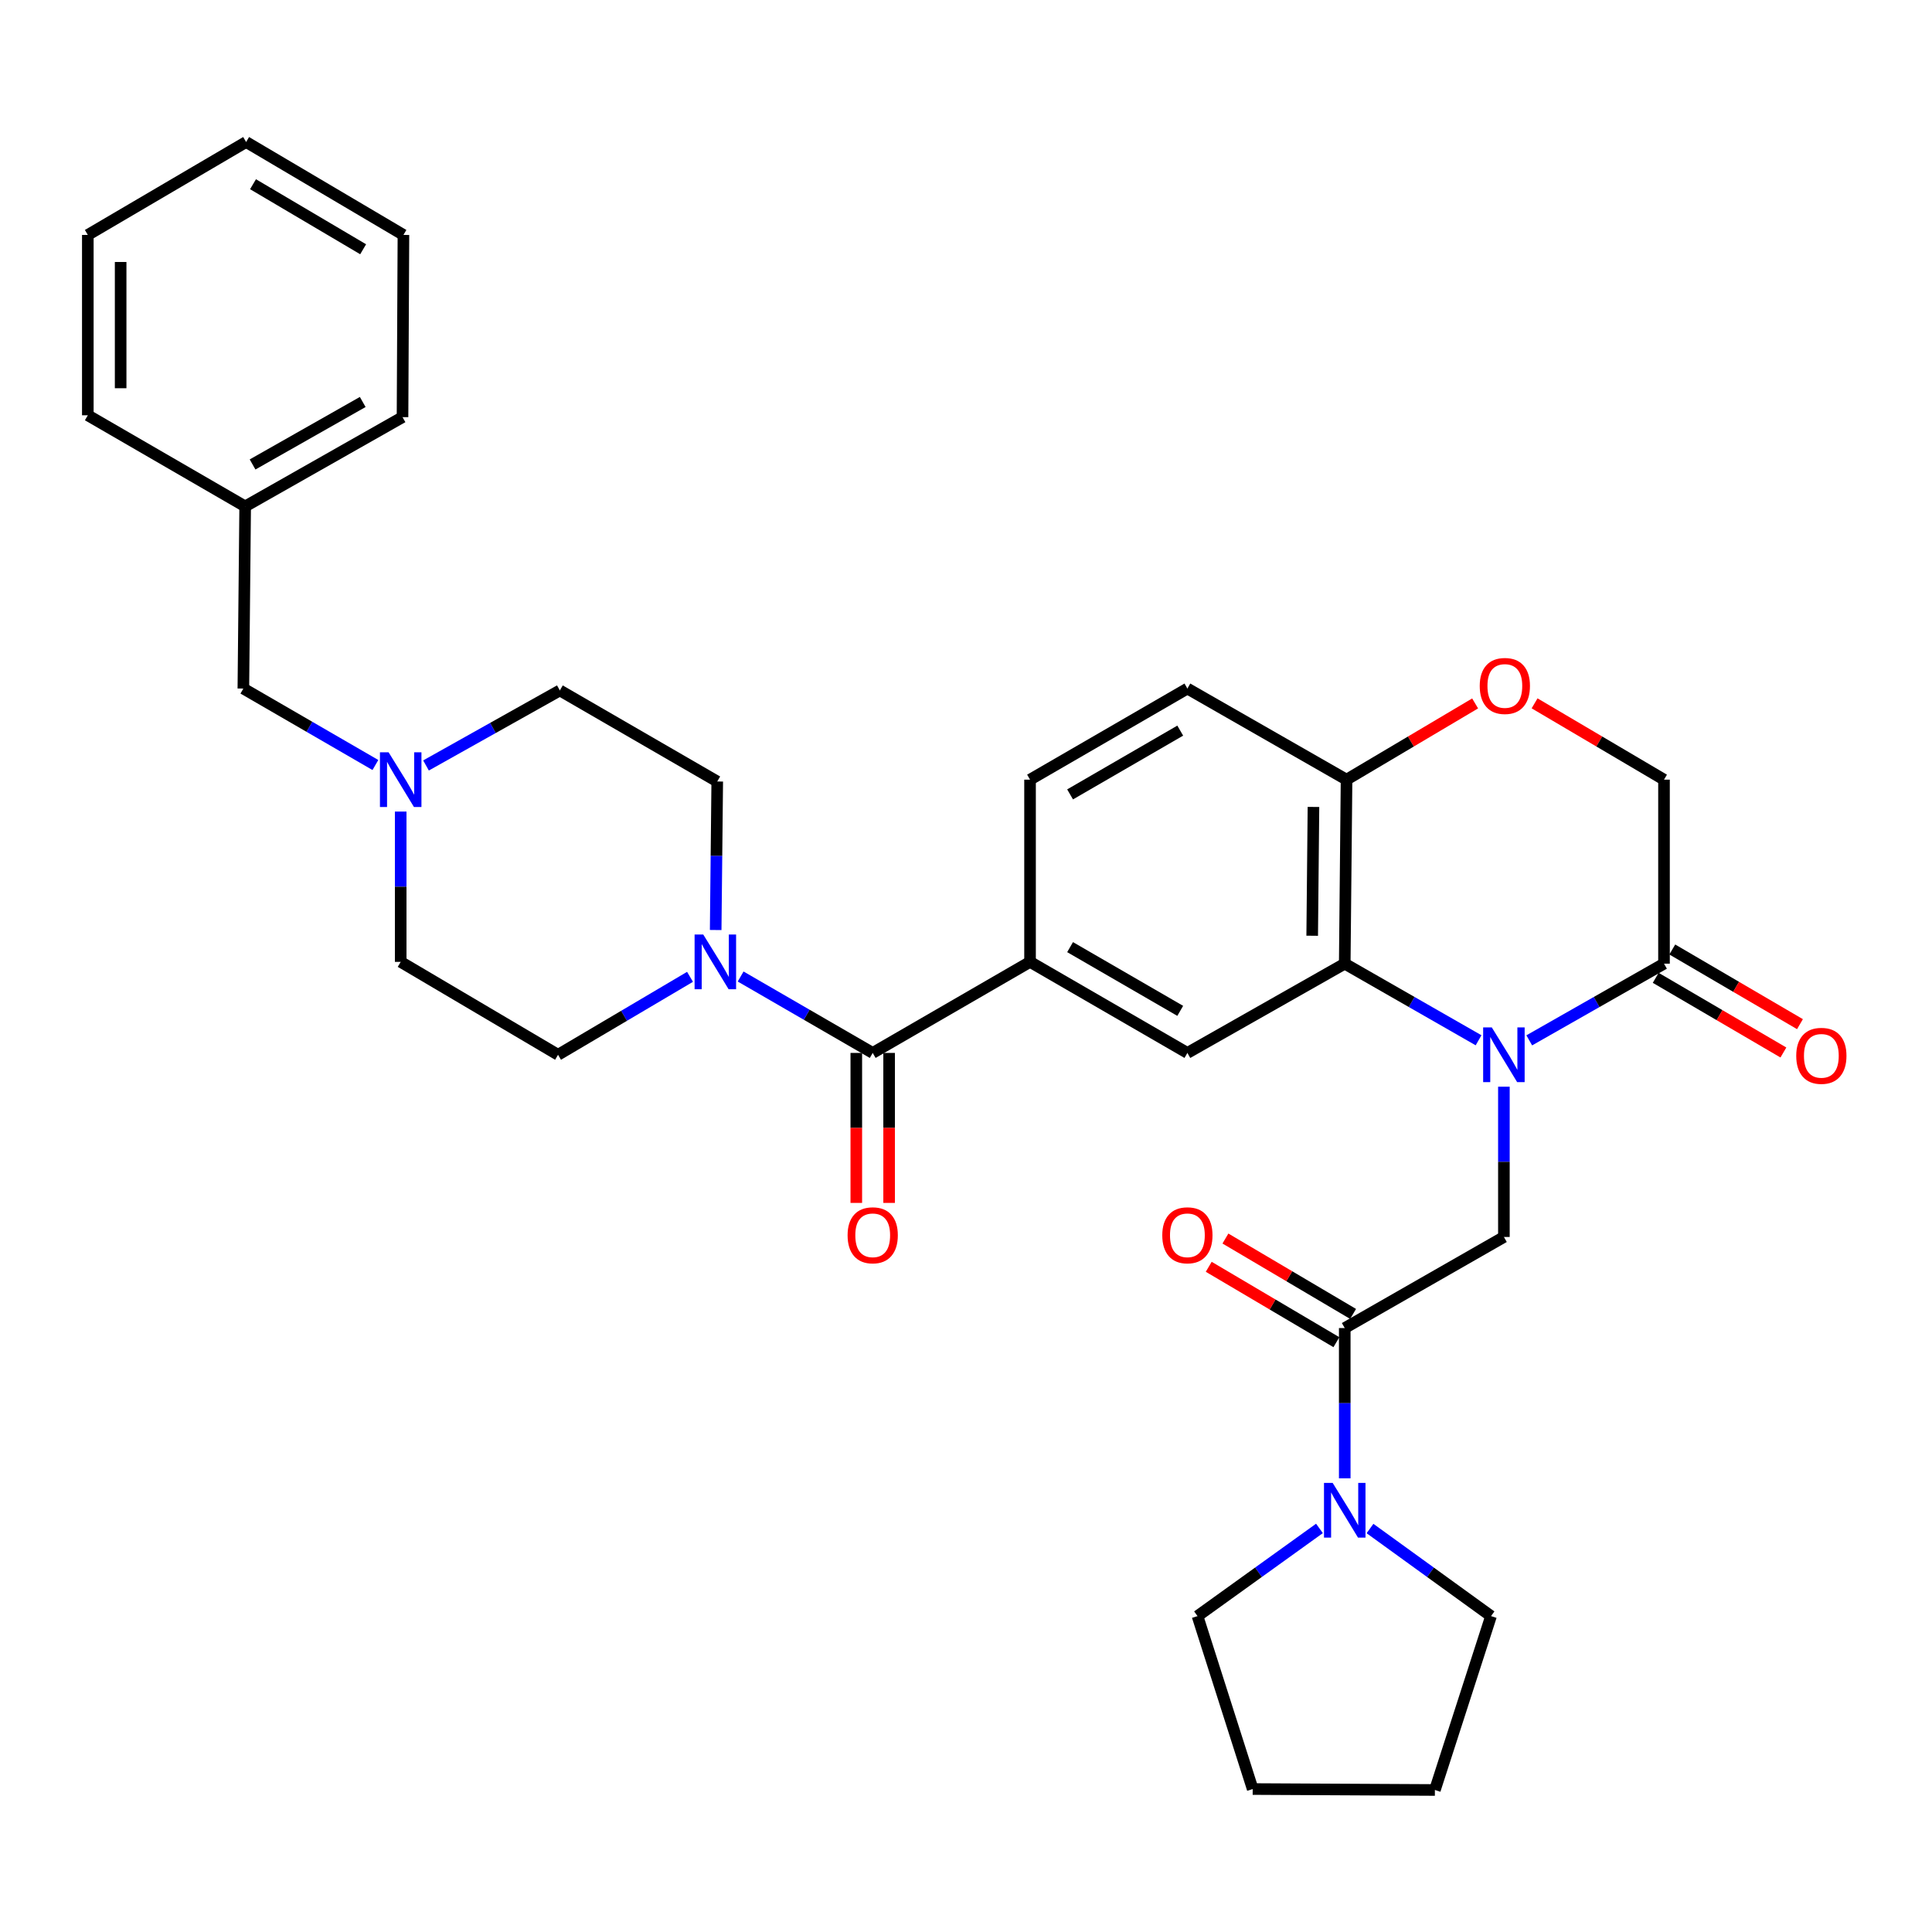 <?xml version='1.0' encoding='iso-8859-1'?>
<svg version='1.1' baseProfile='full'
              xmlns='http://www.w3.org/2000/svg'
                      xmlns:rdkit='http://www.rdkit.org/xml'
                      xmlns:xlink='http://www.w3.org/1999/xlink'
                  xml:space='preserve'
width='1000px' height='1000px' viewBox='0 0 1000 1000'>
<!-- END OF HEADER -->
<rect style='opacity:1.0;fill:#FFFFFF;stroke:none' width='1000' height='1000' x='0' y='0'> </rect>
<path class='bond-0' d='M 765.302,538.448 L 730.67,518.62' style='fill:none;fill-rule:evenodd;stroke:#0000FF;stroke-width:6px;stroke-linecap:butt;stroke-linejoin:miter;stroke-opacity:1' />
<path class='bond-0' d='M 730.67,518.62 L 696.037,498.792' style='fill:none;fill-rule:evenodd;stroke:#000000;stroke-width:6px;stroke-linecap:butt;stroke-linejoin:miter;stroke-opacity:1' />
<path class='bond-2' d='M 778.415,562.473 L 778.415,601.364' style='fill:none;fill-rule:evenodd;stroke:#0000FF;stroke-width:6px;stroke-linecap:butt;stroke-linejoin:miter;stroke-opacity:1' />
<path class='bond-2' d='M 778.415,601.364 L 778.415,640.255' style='fill:none;fill-rule:evenodd;stroke:#000000;stroke-width:6px;stroke-linecap:butt;stroke-linejoin:miter;stroke-opacity:1' />
<path class='bond-4' d='M 791.539,538.487 L 826.412,518.639' style='fill:none;fill-rule:evenodd;stroke:#0000FF;stroke-width:6px;stroke-linecap:butt;stroke-linejoin:miter;stroke-opacity:1' />
<path class='bond-4' d='M 826.412,518.639 L 861.285,498.792' style='fill:none;fill-rule:evenodd;stroke:#000000;stroke-width:6px;stroke-linecap:butt;stroke-linejoin:miter;stroke-opacity:1' />
<path class='bond-7' d='M 696.037,498.792 L 614.592,544.993' style='fill:none;fill-rule:evenodd;stroke:#000000;stroke-width:6px;stroke-linecap:butt;stroke-linejoin:miter;stroke-opacity:1' />
<path class='bond-10' d='M 696.037,498.792 L 696.971,403.549' style='fill:none;fill-rule:evenodd;stroke:#000000;stroke-width:6px;stroke-linecap:butt;stroke-linejoin:miter;stroke-opacity:1' />
<path class='bond-10' d='M 679.189,484.339 L 679.843,417.668' style='fill:none;fill-rule:evenodd;stroke:#000000;stroke-width:6px;stroke-linecap:butt;stroke-linejoin:miter;stroke-opacity:1' />
<path class='bond-1' d='M 451.713,544.993 L 533.148,497.867' style='fill:none;fill-rule:evenodd;stroke:#000000;stroke-width:6px;stroke-linecap:butt;stroke-linejoin:miter;stroke-opacity:1' />
<path class='bond-5' d='M 451.713,544.993 L 417.533,525.217' style='fill:none;fill-rule:evenodd;stroke:#000000;stroke-width:6px;stroke-linecap:butt;stroke-linejoin:miter;stroke-opacity:1' />
<path class='bond-5' d='M 417.533,525.217 L 383.352,505.442' style='fill:none;fill-rule:evenodd;stroke:#0000FF;stroke-width:6px;stroke-linecap:butt;stroke-linejoin:miter;stroke-opacity:1' />
<path class='bond-13' d='M 443.219,544.993 L 443.219,583.809' style='fill:none;fill-rule:evenodd;stroke:#000000;stroke-width:6px;stroke-linecap:butt;stroke-linejoin:miter;stroke-opacity:1' />
<path class='bond-13' d='M 443.219,583.809 L 443.219,622.624' style='fill:none;fill-rule:evenodd;stroke:#FF0000;stroke-width:6px;stroke-linecap:butt;stroke-linejoin:miter;stroke-opacity:1' />
<path class='bond-13' d='M 460.208,544.993 L 460.208,583.809' style='fill:none;fill-rule:evenodd;stroke:#000000;stroke-width:6px;stroke-linecap:butt;stroke-linejoin:miter;stroke-opacity:1' />
<path class='bond-13' d='M 460.208,583.809 L 460.208,622.624' style='fill:none;fill-rule:evenodd;stroke:#FF0000;stroke-width:6px;stroke-linecap:butt;stroke-linejoin:miter;stroke-opacity:1' />
<path class='bond-3' d='M 778.415,640.255 L 696.037,687.4' style='fill:none;fill-rule:evenodd;stroke:#000000;stroke-width:6px;stroke-linecap:butt;stroke-linejoin:miter;stroke-opacity:1' />
<path class='bond-8' d='M 696.037,687.4 L 696.037,726.291' style='fill:none;fill-rule:evenodd;stroke:#000000;stroke-width:6px;stroke-linecap:butt;stroke-linejoin:miter;stroke-opacity:1' />
<path class='bond-8' d='M 696.037,726.291 L 696.037,765.182' style='fill:none;fill-rule:evenodd;stroke:#0000FF;stroke-width:6px;stroke-linecap:butt;stroke-linejoin:miter;stroke-opacity:1' />
<path class='bond-14' d='M 700.356,680.086 L 667.317,660.574' style='fill:none;fill-rule:evenodd;stroke:#000000;stroke-width:6px;stroke-linecap:butt;stroke-linejoin:miter;stroke-opacity:1' />
<path class='bond-14' d='M 667.317,660.574 L 634.277,641.061' style='fill:none;fill-rule:evenodd;stroke:#FF0000;stroke-width:6px;stroke-linecap:butt;stroke-linejoin:miter;stroke-opacity:1' />
<path class='bond-14' d='M 691.717,694.715 L 658.677,675.202' style='fill:none;fill-rule:evenodd;stroke:#000000;stroke-width:6px;stroke-linecap:butt;stroke-linejoin:miter;stroke-opacity:1' />
<path class='bond-14' d='M 658.677,675.202 L 625.638,655.69' style='fill:none;fill-rule:evenodd;stroke:#FF0000;stroke-width:6px;stroke-linecap:butt;stroke-linejoin:miter;stroke-opacity:1' />
<path class='bond-12' d='M 861.285,498.792 L 861.285,403.549' style='fill:none;fill-rule:evenodd;stroke:#000000;stroke-width:6px;stroke-linecap:butt;stroke-linejoin:miter;stroke-opacity:1' />
<path class='bond-17' d='M 856.997,506.125 L 890.04,525.447' style='fill:none;fill-rule:evenodd;stroke:#000000;stroke-width:6px;stroke-linecap:butt;stroke-linejoin:miter;stroke-opacity:1' />
<path class='bond-17' d='M 890.04,525.447 L 923.083,544.77' style='fill:none;fill-rule:evenodd;stroke:#FF0000;stroke-width:6px;stroke-linecap:butt;stroke-linejoin:miter;stroke-opacity:1' />
<path class='bond-17' d='M 865.573,491.459 L 898.616,510.782' style='fill:none;fill-rule:evenodd;stroke:#000000;stroke-width:6px;stroke-linecap:butt;stroke-linejoin:miter;stroke-opacity:1' />
<path class='bond-17' d='M 898.616,510.782 L 931.659,530.104' style='fill:none;fill-rule:evenodd;stroke:#FF0000;stroke-width:6px;stroke-linecap:butt;stroke-linejoin:miter;stroke-opacity:1' />
<path class='bond-15' d='M 370.433,481.373 L 370.837,442.937' style='fill:none;fill-rule:evenodd;stroke:#0000FF;stroke-width:6px;stroke-linecap:butt;stroke-linejoin:miter;stroke-opacity:1' />
<path class='bond-15' d='M 370.837,442.937 L 371.241,404.502' style='fill:none;fill-rule:evenodd;stroke:#000000;stroke-width:6px;stroke-linecap:butt;stroke-linejoin:miter;stroke-opacity:1' />
<path class='bond-16' d='M 357.156,505.607 L 323,525.781' style='fill:none;fill-rule:evenodd;stroke:#0000FF;stroke-width:6px;stroke-linecap:butt;stroke-linejoin:miter;stroke-opacity:1' />
<path class='bond-16' d='M 323,525.781 L 288.844,545.956' style='fill:none;fill-rule:evenodd;stroke:#000000;stroke-width:6px;stroke-linecap:butt;stroke-linejoin:miter;stroke-opacity:1' />
<path class='bond-6' d='M 533.148,497.867 L 614.592,544.993' style='fill:none;fill-rule:evenodd;stroke:#000000;stroke-width:6px;stroke-linecap:butt;stroke-linejoin:miter;stroke-opacity:1' />
<path class='bond-6' d='M 553.874,490.231 L 610.885,523.219' style='fill:none;fill-rule:evenodd;stroke:#000000;stroke-width:6px;stroke-linecap:butt;stroke-linejoin:miter;stroke-opacity:1' />
<path class='bond-34' d='M 533.148,497.867 L 533.148,403.549' style='fill:none;fill-rule:evenodd;stroke:#000000;stroke-width:6px;stroke-linecap:butt;stroke-linejoin:miter;stroke-opacity:1' />
<path class='bond-24' d='M 709.113,791.162 L 740.433,813.826' style='fill:none;fill-rule:evenodd;stroke:#0000FF;stroke-width:6px;stroke-linecap:butt;stroke-linejoin:miter;stroke-opacity:1' />
<path class='bond-24' d='M 740.433,813.826 L 771.752,836.49' style='fill:none;fill-rule:evenodd;stroke:#000000;stroke-width:6px;stroke-linecap:butt;stroke-linejoin:miter;stroke-opacity:1' />
<path class='bond-25' d='M 682.95,791.108 L 651.391,813.799' style='fill:none;fill-rule:evenodd;stroke:#0000FF;stroke-width:6px;stroke-linecap:butt;stroke-linejoin:miter;stroke-opacity:1' />
<path class='bond-25' d='M 651.391,813.799 L 619.831,836.49' style='fill:none;fill-rule:evenodd;stroke:#000000;stroke-width:6px;stroke-linecap:butt;stroke-linejoin:miter;stroke-opacity:1' />
<path class='bond-9' d='M 794.297,364.045 L 827.791,383.797' style='fill:none;fill-rule:evenodd;stroke:#FF0000;stroke-width:6px;stroke-linecap:butt;stroke-linejoin:miter;stroke-opacity:1' />
<path class='bond-9' d='M 827.791,383.797 L 861.285,403.549' style='fill:none;fill-rule:evenodd;stroke:#000000;stroke-width:6px;stroke-linecap:butt;stroke-linejoin:miter;stroke-opacity:1' />
<path class='bond-33' d='M 763.525,364.089 L 730.248,383.819' style='fill:none;fill-rule:evenodd;stroke:#FF0000;stroke-width:6px;stroke-linecap:butt;stroke-linejoin:miter;stroke-opacity:1' />
<path class='bond-33' d='M 730.248,383.819 L 696.971,403.549' style='fill:none;fill-rule:evenodd;stroke:#000000;stroke-width:6px;stroke-linecap:butt;stroke-linejoin:miter;stroke-opacity:1' />
<path class='bond-19' d='M 696.971,403.549 L 614.592,356.394' style='fill:none;fill-rule:evenodd;stroke:#000000;stroke-width:6px;stroke-linecap:butt;stroke-linejoin:miter;stroke-opacity:1' />
<path class='bond-11' d='M 207.399,420.067 L 207.399,458.967' style='fill:none;fill-rule:evenodd;stroke:#0000FF;stroke-width:6px;stroke-linecap:butt;stroke-linejoin:miter;stroke-opacity:1' />
<path class='bond-11' d='M 207.399,458.967 L 207.399,497.867' style='fill:none;fill-rule:evenodd;stroke:#000000;stroke-width:6px;stroke-linecap:butt;stroke-linejoin:miter;stroke-opacity:1' />
<path class='bond-20' d='M 194.307,395.967 L 160.136,376.181' style='fill:none;fill-rule:evenodd;stroke:#0000FF;stroke-width:6px;stroke-linecap:butt;stroke-linejoin:miter;stroke-opacity:1' />
<path class='bond-20' d='M 160.136,376.181 L 125.964,356.394' style='fill:none;fill-rule:evenodd;stroke:#000000;stroke-width:6px;stroke-linecap:butt;stroke-linejoin:miter;stroke-opacity:1' />
<path class='bond-36' d='M 220.5,396.204 L 255.139,376.785' style='fill:none;fill-rule:evenodd;stroke:#0000FF;stroke-width:6px;stroke-linecap:butt;stroke-linejoin:miter;stroke-opacity:1' />
<path class='bond-36' d='M 255.139,376.785 L 289.778,357.366' style='fill:none;fill-rule:evenodd;stroke:#000000;stroke-width:6px;stroke-linecap:butt;stroke-linejoin:miter;stroke-opacity:1' />
<path class='bond-21' d='M 371.241,404.502 L 289.778,357.366' style='fill:none;fill-rule:evenodd;stroke:#000000;stroke-width:6px;stroke-linecap:butt;stroke-linejoin:miter;stroke-opacity:1' />
<path class='bond-22' d='M 288.844,545.956 L 207.399,497.867' style='fill:none;fill-rule:evenodd;stroke:#000000;stroke-width:6px;stroke-linecap:butt;stroke-linejoin:miter;stroke-opacity:1' />
<path class='bond-18' d='M 533.148,403.549 L 614.592,356.394' style='fill:none;fill-rule:evenodd;stroke:#000000;stroke-width:6px;stroke-linecap:butt;stroke-linejoin:miter;stroke-opacity:1' />
<path class='bond-18' d='M 553.877,411.178 L 610.888,378.17' style='fill:none;fill-rule:evenodd;stroke:#000000;stroke-width:6px;stroke-linecap:butt;stroke-linejoin:miter;stroke-opacity:1' />
<path class='bond-23' d='M 125.964,356.394 L 126.899,262.114' style='fill:none;fill-rule:evenodd;stroke:#000000;stroke-width:6px;stroke-linecap:butt;stroke-linejoin:miter;stroke-opacity:1' />
<path class='bond-26' d='M 126.899,262.114 L 208.343,215.912' style='fill:none;fill-rule:evenodd;stroke:#000000;stroke-width:6px;stroke-linecap:butt;stroke-linejoin:miter;stroke-opacity:1' />
<path class='bond-26' d='M 130.733,240.406 L 187.744,208.065' style='fill:none;fill-rule:evenodd;stroke:#000000;stroke-width:6px;stroke-linecap:butt;stroke-linejoin:miter;stroke-opacity:1' />
<path class='bond-27' d='M 126.899,262.114 L 45.455,214.95' style='fill:none;fill-rule:evenodd;stroke:#000000;stroke-width:6px;stroke-linecap:butt;stroke-linejoin:miter;stroke-opacity:1' />
<path class='bond-29' d='M 771.752,836.49 L 742.7,926.495' style='fill:none;fill-rule:evenodd;stroke:#000000;stroke-width:6px;stroke-linecap:butt;stroke-linejoin:miter;stroke-opacity:1' />
<path class='bond-28' d='M 619.831,836.49 L 648.392,926.004' style='fill:none;fill-rule:evenodd;stroke:#000000;stroke-width:6px;stroke-linecap:butt;stroke-linejoin:miter;stroke-opacity:1' />
<path class='bond-31' d='M 208.343,215.912 L 208.815,121.604' style='fill:none;fill-rule:evenodd;stroke:#000000;stroke-width:6px;stroke-linecap:butt;stroke-linejoin:miter;stroke-opacity:1' />
<path class='bond-30' d='M 45.455,214.95 L 45.455,121.604' style='fill:none;fill-rule:evenodd;stroke:#000000;stroke-width:6px;stroke-linecap:butt;stroke-linejoin:miter;stroke-opacity:1' />
<path class='bond-30' d='M 62.444,200.948 L 62.444,135.605' style='fill:none;fill-rule:evenodd;stroke:#000000;stroke-width:6px;stroke-linecap:butt;stroke-linejoin:miter;stroke-opacity:1' />
<path class='bond-35' d='M 648.392,926.004 L 742.7,926.495' style='fill:none;fill-rule:evenodd;stroke:#000000;stroke-width:6px;stroke-linecap:butt;stroke-linejoin:miter;stroke-opacity:1' />
<path class='bond-32' d='M 45.455,121.604 L 127.39,73.505' style='fill:none;fill-rule:evenodd;stroke:#000000;stroke-width:6px;stroke-linecap:butt;stroke-linejoin:miter;stroke-opacity:1' />
<path class='bond-37' d='M 208.815,121.604 L 127.39,73.505' style='fill:none;fill-rule:evenodd;stroke:#000000;stroke-width:6px;stroke-linecap:butt;stroke-linejoin:miter;stroke-opacity:1' />
<path class='bond-37' d='M 187.961,129.017 L 130.963,95.348' style='fill:none;fill-rule:evenodd;stroke:#000000;stroke-width:6px;stroke-linecap:butt;stroke-linejoin:miter;stroke-opacity:1' />
<path  class='atom-0' d='M 772.155 531.796
L 781.435 546.796
Q 782.355 548.276, 783.835 550.956
Q 785.315 553.636, 785.395 553.796
L 785.395 531.796
L 789.155 531.796
L 789.155 560.116
L 785.275 560.116
L 775.315 543.716
Q 774.155 541.796, 772.915 539.596
Q 771.715 537.396, 771.355 536.716
L 771.355 560.116
L 767.675 560.116
L 767.675 531.796
L 772.155 531.796
' fill='#0000FF'/>
<path  class='atom-6' d='M 364 483.707
L 373.28 498.707
Q 374.2 500.187, 375.68 502.867
Q 377.16 505.547, 377.24 505.707
L 377.24 483.707
L 381 483.707
L 381 512.027
L 377.12 512.027
L 367.16 495.627
Q 366 493.707, 364.76 491.507
Q 363.56 489.307, 363.2 488.627
L 363.2 512.027
L 359.52 512.027
L 359.52 483.707
L 364 483.707
' fill='#0000FF'/>
<path  class='atom-9' d='M 689.777 767.54
L 699.057 782.54
Q 699.977 784.02, 701.457 786.7
Q 702.937 789.38, 703.017 789.54
L 703.017 767.54
L 706.777 767.54
L 706.777 795.86
L 702.897 795.86
L 692.937 779.46
Q 691.777 777.54, 690.537 775.34
Q 689.337 773.14, 688.977 772.46
L 688.977 795.86
L 685.297 795.86
L 685.297 767.54
L 689.777 767.54
' fill='#0000FF'/>
<path  class='atom-10' d='M 765.906 355.049
Q 765.906 348.249, 769.266 344.449
Q 772.626 340.649, 778.906 340.649
Q 785.186 340.649, 788.546 344.449
Q 791.906 348.249, 791.906 355.049
Q 791.906 361.929, 788.506 365.849
Q 785.106 369.729, 778.906 369.729
Q 772.666 369.729, 769.266 365.849
Q 765.906 361.969, 765.906 355.049
M 778.906 366.529
Q 783.226 366.529, 785.546 363.649
Q 787.906 360.729, 787.906 355.049
Q 787.906 349.489, 785.546 346.689
Q 783.226 343.849, 778.906 343.849
Q 774.586 343.849, 772.226 346.649
Q 769.906 349.449, 769.906 355.049
Q 769.906 360.769, 772.226 363.649
Q 774.586 366.529, 778.906 366.529
' fill='#FF0000'/>
<path  class='atom-12' d='M 201.139 389.389
L 210.419 404.389
Q 211.339 405.869, 212.819 408.549
Q 214.299 411.229, 214.379 411.389
L 214.379 389.389
L 218.139 389.389
L 218.139 417.709
L 214.259 417.709
L 204.299 401.309
Q 203.139 399.389, 201.899 397.189
Q 200.699 394.989, 200.339 394.309
L 200.339 417.709
L 196.659 417.709
L 196.659 389.389
L 201.139 389.389
' fill='#0000FF'/>
<path  class='atom-14' d='M 438.713 639.382
Q 438.713 632.582, 442.073 628.782
Q 445.433 624.982, 451.713 624.982
Q 457.993 624.982, 461.353 628.782
Q 464.713 632.582, 464.713 639.382
Q 464.713 646.262, 461.313 650.182
Q 457.913 654.062, 451.713 654.062
Q 445.473 654.062, 442.073 650.182
Q 438.713 646.302, 438.713 639.382
M 451.713 650.862
Q 456.033 650.862, 458.353 647.982
Q 460.713 645.062, 460.713 639.382
Q 460.713 633.822, 458.353 631.022
Q 456.033 628.182, 451.713 628.182
Q 447.393 628.182, 445.033 630.982
Q 442.713 633.782, 442.713 639.382
Q 442.713 645.102, 445.033 647.982
Q 447.393 650.862, 451.713 650.862
' fill='#FF0000'/>
<path  class='atom-15' d='M 601.592 639.382
Q 601.592 632.582, 604.952 628.782
Q 608.312 624.982, 614.592 624.982
Q 620.872 624.982, 624.232 628.782
Q 627.592 632.582, 627.592 639.382
Q 627.592 646.262, 624.192 650.182
Q 620.792 654.062, 614.592 654.062
Q 608.352 654.062, 604.952 650.182
Q 601.592 646.302, 601.592 639.382
M 614.592 650.862
Q 618.912 650.862, 621.232 647.982
Q 623.592 645.062, 623.592 639.382
Q 623.592 633.822, 621.232 631.022
Q 618.912 628.182, 614.592 628.182
Q 610.272 628.182, 607.912 630.982
Q 605.592 633.782, 605.592 639.382
Q 605.592 645.102, 607.912 647.982
Q 610.272 650.862, 614.592 650.862
' fill='#FF0000'/>
<path  class='atom-18' d='M 929.729 546.498
Q 929.729 539.698, 933.089 535.898
Q 936.449 532.098, 942.729 532.098
Q 949.009 532.098, 952.369 535.898
Q 955.729 539.698, 955.729 546.498
Q 955.729 553.378, 952.329 557.298
Q 948.929 561.178, 942.729 561.178
Q 936.489 561.178, 933.089 557.298
Q 929.729 553.418, 929.729 546.498
M 942.729 557.978
Q 947.049 557.978, 949.369 555.098
Q 951.729 552.178, 951.729 546.498
Q 951.729 540.938, 949.369 538.138
Q 947.049 535.298, 942.729 535.298
Q 938.409 535.298, 936.049 538.098
Q 933.729 540.898, 933.729 546.498
Q 933.729 552.218, 936.049 555.098
Q 938.409 557.978, 942.729 557.978
' fill='#FF0000'/>
</svg>
